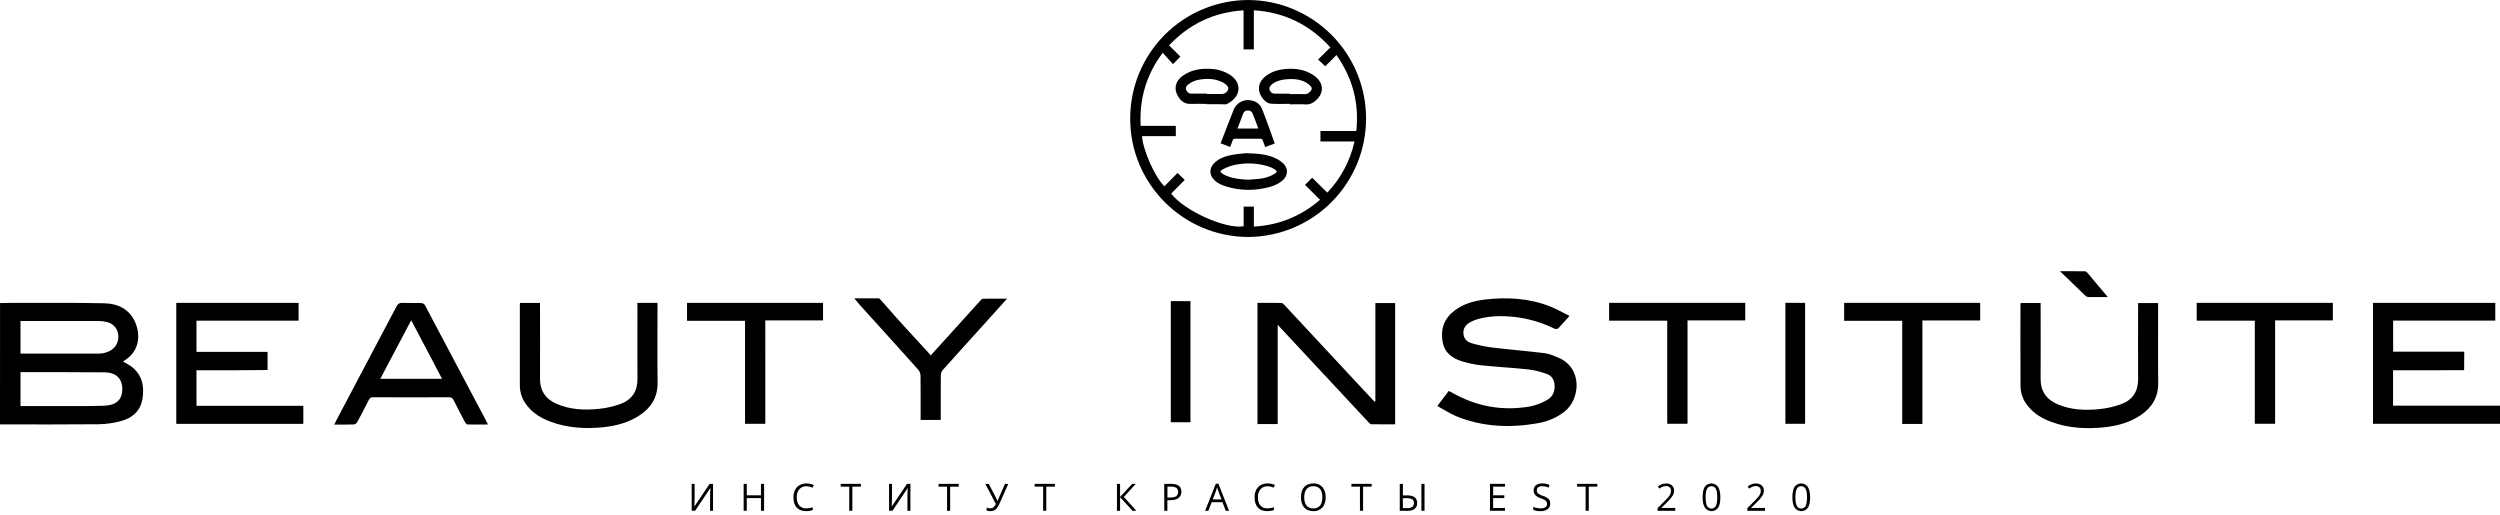 <?xml version="1.0" encoding="UTF-8"?> <svg xmlns="http://www.w3.org/2000/svg" width="553" height="114" viewBox="0 0 553 114" fill="none"> <path d="M276.207 6.97629e-05C283.115 0.064 289.718 2.852 294.581 7.758C299.444 12.664 302.174 19.292 302.176 26.2C302.178 33.108 299.453 39.738 294.593 44.647C289.733 49.557 283.132 52.349 276.224 52.417C261.76 52.46 249.953 40.649 250 26.191C250 22.75 250.677 19.342 251.994 16.163C253.311 12.984 255.242 10.096 257.676 7.664C260.11 5.231 262.999 3.303 266.179 1.988C269.359 0.673 272.766 -0.003 276.207 6.97629e-05ZM257.188 11.67C253.556 16.532 251.998 21.884 252.316 27.849H260.091V30.11H252.611C252.848 33.281 255.435 39.113 257.556 41.212L260.471 38.262L262.062 39.792L259.067 42.83C261.917 46.59 271.096 50.74 275.096 50.051V45.695H277.359V50.122C282.918 49.811 287.744 47.84 291.994 44.198L288.668 40.894L290.255 39.317C291.338 40.383 292.464 41.486 293.609 42.609C296.599 39.45 298.676 35.539 299.621 31.293H292.084V28.979H300.018C300.666 22.822 299.215 17.285 295.621 12.176L293.153 14.661L291.566 13.167L294.274 10.482C289.709 5.461 284.134 2.713 277.352 2.278V10.922H275.077V2.285C268.559 2.703 263.122 5.264 258.592 10.031L261.095 12.511L259.475 14.193L257.188 11.67Z" fill="black"></path> <path d="M275.626 33.887C278.279 33.956 280.376 34.124 282.298 35.074C282.904 35.37 283.458 35.761 283.939 36.234C285.006 37.317 284.889 38.863 283.749 39.873C282.609 40.882 281.241 41.314 279.804 41.607C276.979 42.223 274.044 42.105 271.279 41.265C270.288 40.958 269.336 40.566 268.583 39.809C267.442 38.661 267.454 37.162 268.621 36.036C269.701 34.991 271.077 34.545 272.492 34.269C273.699 34.041 274.937 33.97 275.626 33.887ZM276.15 39.752C277.01 39.68 277.875 39.645 278.73 39.528C279.861 39.406 280.952 39.041 281.93 38.459C282.545 38.075 282.559 37.82 281.93 37.44C281.499 37.173 281.037 36.959 280.554 36.804C278.063 36.04 275.415 35.945 272.875 36.528C271.995 36.754 271.146 37.09 270.35 37.528C269.851 37.78 269.889 38.084 270.371 38.395C270.699 38.605 271.046 38.785 271.407 38.93C272.939 39.538 274.528 39.694 276.15 39.742V39.752Z" fill="black"></path> <path d="M285.343 22.967C283.97 22.967 282.592 23.027 281.224 22.948C280.274 22.894 279.604 22.224 279.086 21.461C278.01 19.856 278.374 18.034 279.996 16.815C281.295 15.836 282.794 15.39 284.388 15.262C286.436 15.095 288.426 15.338 290.215 16.428C290.74 16.737 291.212 17.127 291.614 17.585C292.899 19.11 292.581 21.02 290.882 22.376C290.6 22.63 290.27 22.824 289.911 22.949C289.553 23.073 289.173 23.125 288.794 23.1C287.647 23.017 286.49 23.079 285.336 23.079L285.343 22.967ZM285.314 20.713V20.813C286.4 20.813 287.483 20.78 288.566 20.825C289.236 20.853 289.635 20.516 289.991 20.027C290.203 19.725 290.229 19.402 289.991 19.145C289.679 18.796 289.316 18.495 288.915 18.252C287.431 17.442 285.813 17.378 284.179 17.573C283.091 17.701 282.065 18.031 281.219 18.775C280.868 19.086 280.663 19.452 280.863 19.944C280.94 20.176 281.092 20.378 281.294 20.517C281.497 20.656 281.739 20.725 281.984 20.713H285.314Z" fill="black"></path> <path d="M266.884 22.977C265.696 22.977 264.509 22.944 263.321 22.977C262.064 23.022 261.24 22.359 260.63 21.39C259.561 19.692 259.958 17.939 261.646 16.744C263.57 15.385 265.753 15.081 268.034 15.255C269.598 15.335 271.107 15.861 272.383 16.77C273.637 17.696 274.21 19.043 273.856 20.333C273.502 21.623 272.511 22.442 271.345 23.034C271.199 23.08 271.045 23.094 270.894 23.074C270.217 23.074 269.54 23.05 268.86 23.043C268.181 23.036 267.54 23.043 266.879 23.043L266.884 22.977ZM266.955 20.701V20.796H270.362C270.64 20.775 270.906 20.676 271.131 20.511C271.356 20.346 271.531 20.122 271.635 19.863C271.844 19.35 271.523 19.017 271.195 18.723C270.958 18.507 270.691 18.326 270.402 18.186C268.787 17.395 267.076 17.314 265.345 17.613C264.381 17.739 263.474 18.14 262.732 18.768C262.397 19.067 262.169 19.421 262.39 19.886C262.611 20.352 262.896 20.715 263.49 20.708C264.651 20.689 265.813 20.701 266.955 20.701Z" fill="black"></path> <path d="M269.996 31.704C270.567 30.226 271.12 28.799 271.676 27.369L272.89 24.252C273.139 23.646 273.558 23.125 274.097 22.752C274.635 22.378 275.27 22.167 275.925 22.145C277.389 22.145 278.607 22.725 279.158 24.088C280.172 26.59 281.032 29.153 281.975 31.749L279.861 32.516C279.669 32.01 279.477 31.545 279.315 31.065C279.296 30.951 279.234 30.848 279.141 30.779C279.047 30.709 278.931 30.679 278.816 30.694C276.935 30.709 275.054 30.709 273.172 30.694C273.057 30.68 272.941 30.709 272.847 30.777C272.753 30.845 272.688 30.946 272.666 31.06C272.502 31.535 272.308 32.01 272.111 32.516L269.996 31.704ZM278.348 28.431C277.902 27.26 277.498 26.119 277.028 25.005C276.842 24.571 276.379 24.419 275.921 24.442C275.706 24.448 275.499 24.521 275.329 24.651C275.158 24.781 275.033 24.962 274.97 25.167C274.709 25.861 274.447 26.553 274.184 27.245C274.039 27.63 273.892 28.013 273.733 28.433L278.348 28.431Z" fill="black"></path> <path d="M153 107.029H153.648V110.34C153.648 110.953 153.629 111.504 153.591 112.003H153.622L156.964 107.033H157.722V112.988H157.069V109.71C157.069 109.164 157.093 108.591 157.14 107.991H157.102L153.758 112.979H153V107.029Z" fill="black"></path> <path d="M169.017 112.984H168.323V110.181H165.188V112.984H164.494V107.029H165.188V109.563H168.323V107.029H169.017V112.984Z" fill="black"></path> <path d="M178.361 107.563C178.07 107.549 177.78 107.6 177.512 107.713C177.243 107.826 177.003 107.998 176.81 108.216C176.408 108.724 176.206 109.361 176.243 110.007C176.243 110.786 176.425 111.388 176.791 111.812C176.987 112.029 177.228 112.199 177.499 112.31C177.769 112.421 178.06 112.469 178.352 112.451C178.836 112.437 179.315 112.357 179.777 112.214V112.822C179.286 112.991 178.769 113.071 178.25 113.06C177.374 113.06 176.697 112.793 176.219 112.261C175.741 111.729 175.503 110.972 175.506 109.991C175.497 109.437 175.616 108.889 175.855 108.39C176.071 107.942 176.417 107.57 176.848 107.323C177.316 107.064 177.844 106.934 178.378 106.948C178.943 106.935 179.504 107.052 180.017 107.29L179.722 107.884C179.298 107.676 178.833 107.567 178.361 107.563Z" fill="black"></path> <path d="M188.542 112.984H187.849V107.644H185.962V107.029H190.428V107.644H188.542V112.984Z" fill="black"></path> <path d="M196.657 107.029H197.305V110.34C197.305 110.953 197.286 111.504 197.248 112.003H197.279L200.621 107.033H201.379V112.988H200.726V109.71C200.726 109.164 200.749 108.591 200.797 107.991H200.759L197.414 112.979H196.657V107.029Z" fill="black"></path> <path d="M210.182 112.984H209.49V107.644H207.604V107.029H212.07V107.644H210.17L210.182 112.984Z" fill="black"></path> <path d="M219.037 113.067C218.767 113.072 218.499 113.03 218.244 112.943V112.269C218.484 112.382 218.747 112.441 219.013 112.442C219.267 112.453 219.517 112.381 219.726 112.238C219.963 112.028 220.15 111.768 220.275 111.478L217.956 107.04H218.721L220.481 110.425C220.547 110.551 220.6 110.682 220.64 110.817H220.674C220.718 110.67 220.772 110.526 220.833 110.385L222.294 107.04H223.028L221.127 111.302C220.966 111.694 220.759 112.066 220.51 112.409C220.347 112.625 220.135 112.799 219.892 112.917C219.621 113.029 219.33 113.08 219.037 113.067Z" fill="black"></path> <path d="M231.439 112.984H230.745V107.644H228.859V107.029H233.339V107.644H231.439V112.984Z" fill="black"></path> <path d="M251.356 112.984H250.517L247.762 109.967V112.984H247.071V107.029H247.762V109.912L250.441 107.029H251.235L248.598 109.922L251.356 112.984Z" fill="black"></path> <path d="M261.32 108.765C261.335 109.029 261.287 109.293 261.18 109.534C261.072 109.776 260.909 109.989 260.703 110.155C260.291 110.479 259.703 110.641 258.938 110.641H258.225V112.984H257.532V107.029H259.076C260.574 107.029 261.322 107.607 261.32 108.765ZM258.233 110.048H258.855C259.469 110.048 259.913 109.949 260.187 109.751C260.329 109.638 260.44 109.493 260.512 109.327C260.584 109.161 260.613 108.981 260.598 108.801C260.611 108.634 260.582 108.466 260.515 108.313C260.447 108.16 260.343 108.025 260.211 107.922C259.85 107.701 259.429 107.6 259.007 107.632H258.233V110.048Z" fill="black"></path> <path d="M271.143 112.983L270.401 111.083H268.026L267.292 112.983H266.579L268.933 107.005H269.518L271.86 112.983H271.143ZM270.192 110.466L269.492 108.627C269.404 108.389 269.311 108.109 269.216 107.77C269.151 108.06 269.068 108.346 268.969 108.627L268.256 110.473L270.192 110.466Z" fill="black"></path> <path d="M280.371 107.563C280.08 107.549 279.789 107.6 279.521 107.713C279.253 107.826 279.013 107.998 278.82 108.216C278.418 108.724 278.216 109.361 278.252 110.007C278.252 110.786 278.435 111.388 278.801 111.813C278.996 112.029 279.238 112.199 279.508 112.31C279.778 112.42 280.07 112.469 280.361 112.451C280.845 112.437 281.324 112.357 281.787 112.214V112.822C281.295 112.991 280.778 113.071 280.259 113.06C279.382 113.06 278.705 112.794 278.228 112.261C277.752 111.729 277.514 110.972 277.516 109.991C277.503 109.433 277.621 108.881 277.86 108.378C278.076 107.93 278.422 107.559 278.853 107.311C279.32 107.052 279.848 106.922 280.383 106.936C280.948 106.923 281.509 107.04 282.022 107.278L281.727 107.872C281.304 107.669 280.84 107.564 280.371 107.563Z" fill="black"></path> <path d="M293.241 109.998C293.241 110.948 293.003 111.698 292.528 112.247C292.274 112.524 291.963 112.741 291.615 112.882C291.268 113.024 290.893 113.087 290.518 113.067C289.64 113.067 288.965 112.798 288.488 112.261C288.01 111.725 287.775 110.967 287.775 109.991C287.775 109.014 288.012 108.268 288.488 107.734C288.963 107.2 289.644 106.934 290.523 106.934C290.897 106.913 291.27 106.976 291.617 107.117C291.963 107.258 292.274 107.473 292.528 107.748C293.001 108.293 293.239 109.043 293.241 109.998ZM288.49 109.998C288.49 110.805 288.661 111.423 289.003 111.834C289.188 112.046 289.42 112.213 289.679 112.321C289.939 112.43 290.221 112.477 290.502 112.459C290.782 112.478 291.063 112.432 291.322 112.324C291.582 112.216 291.812 112.049 291.996 111.836C292.333 111.421 292.502 110.809 292.502 109.998C292.502 109.187 292.338 108.58 292.01 108.176C291.828 107.963 291.598 107.796 291.339 107.688C291.081 107.58 290.8 107.534 290.521 107.554C290.239 107.535 289.956 107.582 289.695 107.69C289.434 107.799 289.201 107.966 289.015 108.178C288.668 108.596 288.495 109.203 288.495 109.998H288.49Z" fill="black"></path> <path d="M301.511 112.984H300.82V107.644H298.934V107.029H303.412V107.644H301.511V112.984Z" fill="black"></path> <path d="M309.626 112.984V107.029H310.319V109.577H311.293C312.006 109.577 312.543 109.717 312.913 109.995C313.102 110.144 313.253 110.336 313.35 110.556C313.448 110.776 313.49 111.017 313.474 111.257C313.488 111.497 313.448 111.738 313.356 111.961C313.264 112.184 313.123 112.383 312.944 112.544C312.592 112.843 312.079 112.991 311.402 112.991L309.626 112.984ZM310.319 112.394H311.326C311.71 112.425 312.092 112.324 312.41 112.107C312.529 112 312.622 111.867 312.682 111.718C312.742 111.57 312.768 111.409 312.756 111.25C312.769 111.095 312.742 110.939 312.678 110.797C312.614 110.656 312.515 110.532 312.391 110.44C312.026 110.248 311.613 110.165 311.203 110.202H310.31L310.319 112.394ZM315.106 112.984H314.414V107.029H315.106V112.984Z" fill="black"></path> <path d="M332.911 112.984H329.586V107.029H332.911V107.644H330.284V109.563H332.752V110.174H330.284V112.366H332.911V112.984Z" fill="black"></path> <path d="M342.909 111.399C342.92 111.634 342.874 111.869 342.775 112.082C342.675 112.295 342.526 112.482 342.339 112.625C341.886 112.941 341.341 113.096 340.79 113.067C340.234 113.093 339.678 113 339.161 112.793V112.124C339.418 112.229 339.686 112.309 339.959 112.361C340.24 112.421 340.527 112.452 340.814 112.451C341.18 112.477 341.546 112.386 341.857 112.19C341.971 112.106 342.063 111.996 342.124 111.868C342.185 111.741 342.214 111.6 342.208 111.459C342.215 111.281 342.171 111.105 342.082 110.95C341.976 110.797 341.833 110.672 341.667 110.587C341.382 110.436 341.086 110.309 340.781 110.207C340.332 110.072 339.924 109.827 339.593 109.494C339.346 109.197 339.219 108.818 339.237 108.432C339.23 108.221 339.273 108.012 339.363 107.821C339.453 107.63 339.587 107.464 339.755 107.335C340.151 107.048 340.634 106.905 341.123 106.929C341.684 106.922 342.241 107.033 342.757 107.254L342.541 107.858C342.091 107.661 341.607 107.556 341.116 107.549C340.811 107.531 340.509 107.615 340.256 107.786C340.154 107.862 340.073 107.961 340.019 108.075C339.965 108.19 339.939 108.316 339.945 108.442C339.938 108.618 339.977 108.794 340.059 108.95C340.155 109.101 340.288 109.225 340.446 109.311C340.709 109.461 340.987 109.583 341.275 109.677C341.753 109.813 342.193 110.057 342.562 110.39C342.806 110.667 342.931 111.03 342.909 111.399Z" fill="black"></path> <path d="M351.434 112.984H350.741V107.644H348.855V107.029H353.32V107.644H351.434V112.984Z" fill="black"></path> <path d="M370.568 112.984H366.651V112.402L368.221 110.824C368.558 110.5 368.876 110.155 369.171 109.791C369.311 109.606 369.426 109.403 369.513 109.188C369.59 108.986 369.629 108.772 369.627 108.556C369.634 108.417 369.612 108.278 369.562 108.148C369.512 108.017 369.435 107.899 369.337 107.8C369.117 107.604 368.828 107.504 368.534 107.52C368.291 107.519 368.05 107.56 367.822 107.644C367.554 107.753 367.305 107.903 367.083 108.088L366.724 107.627C367.22 107.191 367.857 106.948 368.518 106.943C368.995 106.916 369.465 107.069 369.834 107.373C369.992 107.519 370.117 107.698 370.199 107.898C370.281 108.097 370.318 108.312 370.309 108.527C370.304 108.923 370.195 109.31 369.99 109.649C369.656 110.165 369.257 110.636 368.803 111.05L367.499 112.326V112.356H370.563L370.568 112.984Z" fill="black"></path> <path d="M380.544 109.998C380.544 111.029 380.383 111.796 380.069 112.304C379.902 112.541 379.68 112.735 379.423 112.867C379.165 113 378.879 113.068 378.589 113.066C378.299 113.065 378.014 112.993 377.758 112.857C377.502 112.721 377.283 112.525 377.119 112.285C376.783 111.766 376.616 111.003 376.618 109.998C376.618 108.959 376.776 108.189 377.093 107.689C377.261 107.453 377.483 107.261 377.742 107.13C378 106.999 378.286 106.932 378.576 106.935C378.866 106.938 379.15 107.011 379.406 107.147C379.661 107.284 379.88 107.48 380.043 107.72C380.373 108.245 380.544 109.005 380.544 109.998ZM377.29 109.998C377.29 110.864 377.391 111.497 377.594 111.898C377.686 112.078 377.827 112.228 377.999 112.333C378.171 112.438 378.369 112.494 378.571 112.494C378.773 112.494 378.971 112.438 379.144 112.333C379.316 112.228 379.456 112.078 379.549 111.898C379.751 111.499 379.853 110.87 379.853 110.014C379.853 109.159 379.751 108.532 379.549 108.136C379.456 107.957 379.315 107.807 379.143 107.702C378.971 107.598 378.773 107.543 378.571 107.543C378.37 107.543 378.172 107.598 378 107.702C377.827 107.807 377.687 107.957 377.594 108.136C377.388 108.511 377.285 109.132 377.285 109.998H377.29Z" fill="black"></path> <path d="M390.423 112.984H386.509V112.402L388.076 110.824C388.414 110.5 388.731 110.155 389.027 109.791C389.166 109.606 389.281 109.403 389.369 109.188C389.446 108.986 389.484 108.772 389.483 108.556C389.49 108.417 389.468 108.277 389.418 108.147C389.368 108.017 389.292 107.899 389.193 107.8C389.084 107.703 388.958 107.629 388.82 107.581C388.683 107.533 388.538 107.512 388.392 107.52C388.149 107.518 387.908 107.56 387.68 107.644C387.411 107.753 387.161 107.902 386.939 108.088L386.58 107.627C387.076 107.191 387.713 106.948 388.373 106.943C388.85 106.916 389.32 107.069 389.689 107.373C389.848 107.519 389.973 107.698 390.055 107.897C390.137 108.097 390.174 108.312 390.164 108.527C390.159 108.923 390.049 109.309 389.846 109.649C389.512 110.165 389.113 110.636 388.658 111.05L387.354 112.326V112.356H390.419L390.423 112.984Z" fill="black"></path> <path d="M400.402 109.998C400.402 111.029 400.238 111.796 399.927 112.304C399.76 112.541 399.538 112.734 399.28 112.867C399.022 113 398.736 113.068 398.446 113.066C398.156 113.064 397.87 112.992 397.614 112.856C397.358 112.72 397.138 112.524 396.974 112.285C396.642 111.765 396.473 111.003 396.473 109.998C396.473 108.993 396.635 108.19 396.948 107.689C397.116 107.453 397.339 107.26 397.598 107.129C397.856 106.997 398.142 106.93 398.433 106.933C398.723 106.936 399.008 107.009 399.263 107.146C399.519 107.283 399.738 107.48 399.901 107.72C400.233 108.246 400.4 109.005 400.402 109.998ZM397.145 109.998C397.145 110.864 397.248 111.497 397.452 111.898C397.544 112.078 397.684 112.228 397.856 112.333C398.028 112.439 398.226 112.494 398.428 112.494C398.63 112.494 398.828 112.439 399 112.333C399.172 112.228 399.312 112.078 399.404 111.898C399.609 111.499 399.708 110.87 399.708 110.014C399.708 109.159 399.609 108.532 399.404 108.136C399.312 107.957 399.171 107.807 398.999 107.702C398.827 107.597 398.63 107.542 398.428 107.542C398.227 107.542 398.029 107.597 397.857 107.702C397.685 107.807 397.545 107.957 397.452 108.136C397.248 108.511 397.145 109.132 397.145 109.998Z" fill="black"></path> <path d="M0.01 67.042C0.81 67.025 1.613 66.995 2.413 66.997C9.288 67.009 16.167 66.933 23.038 67.082C26.16 67.149 28.823 68.458 30.032 71.596C31.105 74.382 30.713 77.772 27.621 79.672C27.478 79.76 27.355 79.874 27.21 79.983C27.898 80.394 28.606 80.71 29.188 81.171C31.526 83.054 31.986 85.598 31.483 88.375C31.008 91.012 29.176 92.492 26.732 93.147C25.134 93.582 23.488 93.816 21.832 93.843C14.554 93.917 7.278 93.876 0 93.879L0.01 67.042ZM4.535 89.822H5.508C9.152 89.822 12.794 89.822 16.435 89.822C18.642 89.822 20.851 89.836 23.058 89.743C25.908 89.622 27.212 88.233 27.041 85.617C26.91 83.648 25.53 82.384 23.226 82.363C17.119 82.306 11.012 82.323 4.903 82.313H4.535V89.822ZM4.535 78.223C4.535 78.223 4.827 78.223 4.938 78.223C10.665 78.223 16.395 78.223 22.124 78.209C22.637 78.191 23.144 78.091 23.625 77.912C25.314 77.32 26.217 76.03 26.179 74.349C26.171 73.626 25.92 72.928 25.468 72.364C25.016 71.801 24.388 71.406 23.685 71.242C23.048 71.081 22.393 71.001 21.737 71.004C16.293 70.987 10.851 71.004 5.409 71.004H4.535V78.223Z" fill="black"></path> <path d="M38.993 66.988H66.043V70.938H43.461V77.838H59.186C59.186 79.095 59.186 80.264 59.186 81.43C59.186 81.905 59.186 81.846 59.186 81.846C56.834 81.846 53.689 81.905 51.338 81.905H43.461V89.76H67.098V93.765H38.993V66.988Z" fill="black"></path> <path d="M140.976 66.988H145.44V67.997C145.44 73.53 145.385 79.062 145.459 84.594C145.501 87.767 144.133 90.076 141.587 91.801C139.152 93.447 136.399 94.176 133.532 94.49C129.565 94.908 125.636 94.696 121.848 93.302C119.779 92.544 117.916 91.452 116.539 89.663C115.547 88.421 115 86.882 114.988 85.292C114.969 79.387 114.988 73.482 114.988 67.577C114.988 67.408 115.002 67.24 115.014 67.014H119.451V67.964C119.451 73.209 119.484 78.456 119.451 83.701C119.427 86.485 120.731 88.319 123.216 89.371C126.168 90.623 129.292 90.76 132.416 90.445C134.089 90.284 135.735 89.91 137.313 89.331C139.767 88.409 141.029 86.539 141.007 83.822C140.967 78.546 141.007 73.273 141.007 67.997L140.976 66.988Z" fill="black"></path> <path d="M169.291 93.751H164.799V70.96H151.972V66.988H182.056V70.876H169.284L169.291 93.751Z" fill="black"></path> <path d="M208.085 92.896H203.641V91.597C203.641 88.76 203.662 85.922 203.619 83.086C203.606 82.619 203.439 82.17 203.144 81.808C198.823 76.984 194.484 72.176 190.13 67.382C189.788 67.002 189.455 66.549 188.966 65.988H194.465C194.465 65.988 194.935 66.43 196.035 67.713C199.002 71.169 202.142 74.475 205.211 77.843C205.42 78.081 205.617 78.318 205.876 78.615C207.237 77.117 208.524 75.703 209.807 74.285C212.152 71.693 214.497 69.1 216.84 66.506C217.004 66.325 217.237 66.088 217.441 66.083C219.144 66.05 220.848 66.064 222.769 66.064C221.171 67.838 219.722 69.447 218.27 71.052C215.007 74.668 211.731 78.273 208.486 81.905C208.247 82.211 208.116 82.588 208.113 82.977C208.085 85.955 208.097 88.936 208.097 91.917L208.085 92.896Z" fill="black"></path> <path d="M347.178 69.877C346.228 70.937 345.496 71.813 344.691 72.626C344.532 72.787 344.066 72.811 343.834 72.702C341.421 71.51 338.842 70.688 336.185 70.265C333.133 69.818 330.073 69.74 327.059 70.531C326.395 70.707 325.756 70.968 325.159 71.307C324.235 71.83 323.638 72.593 323.707 73.745C323.72 74.237 323.894 74.713 324.201 75.098C324.508 75.484 324.933 75.759 325.41 75.882C326.908 76.335 328.442 76.662 329.995 76.859C333.883 77.334 337.791 77.645 341.679 78.12C342.653 78.239 343.598 78.669 344.53 79.037C350.18 81.281 349.603 88.341 346.012 91.099C344.295 92.404 342.285 93.268 340.157 93.617C334.097 94.686 328.116 94.453 322.341 92.158C320.843 91.564 319.474 90.638 317.942 89.807L320.455 86.481C320.693 86.59 320.885 86.676 321.075 86.783C326.463 89.892 332.239 90.966 338.358 89.923C339.671 89.66 340.934 89.195 342.104 88.545C343.271 87.933 343.917 86.849 343.886 85.434C343.862 84.194 343.38 83.182 342.237 82.759C340.938 82.254 339.582 81.909 338.199 81.73C334.7 81.348 331.178 81.168 327.674 80.811C326.282 80.655 324.907 80.375 323.565 79.975C321.327 79.327 319.548 78.094 319.106 75.607C318.61 72.799 319.446 70.448 321.745 68.699C323.695 67.217 325.985 66.561 328.358 66.272C333.308 65.675 338.202 65.946 342.898 67.79C344.328 68.362 345.658 69.134 347.178 69.877Z" fill="black"></path> <path d="M529.344 81.905V89.73H553V93.746H524.904V66.988H551.955V70.924H529.363V77.793H545.095C545.095 79.102 545.064 81.891 545.064 81.891H544.271C539.943 81.912 535.612 81.905 531.285 81.905H529.344Z" fill="black"></path> <path d="M304.235 88.751V67.045H308.61V93.87C306.864 93.87 305.1 93.87 303.337 93.848C303.133 93.848 302.905 93.611 302.738 93.428C296.189 86.408 289.642 79.384 283.099 72.356L282.624 71.829V93.81H278.151V66.993C279.945 66.993 281.714 66.971 283.474 67.019C283.712 67.019 283.992 67.337 284.199 67.558C290.004 73.785 295.805 80.014 301.601 86.247C302.413 87.119 303.233 87.986 304.047 88.86L304.235 88.751Z" fill="black"></path> <path d="M355.935 70.931V66.988H386.047V70.872H373.28V93.734H368.788V70.931H355.935Z" fill="black"></path> <path d="M425.235 93.777H420.774V70.96H407.926V66.988H438.019V70.888H425.235V93.777Z" fill="black"></path> <path d="M485.911 70.931V66.988H516.024V70.869H503.256V93.734H498.764V70.931H485.911Z" fill="black"></path> <path d="M263.329 93.399H258.984V66.612H263.329V93.399Z" fill="black"></path> <path d="M399.291 66.988V93.742H394.928V66.988H399.291Z" fill="black"></path> <path d="M446.976 67.018H451.387V67.951C451.387 73.224 451.418 78.5 451.387 83.773C451.363 86.519 452.651 88.346 455.09 89.401C458.036 90.676 461.162 90.811 464.285 90.505C465.99 90.347 467.667 89.968 469.274 89.377C471.725 88.453 472.974 86.572 472.951 83.854C472.906 78.581 472.951 73.305 472.951 68.032V67.041H477.381V67.961C477.381 73.521 477.328 79.084 477.4 84.643C477.44 87.819 476.06 90.123 473.511 91.84C471.152 93.429 468.49 94.17 465.708 94.486C461.656 94.947 457.632 94.745 453.77 93.329C451.701 92.572 449.843 91.472 448.468 89.681C447.505 88.489 446.967 87.011 446.938 85.479C446.905 79.46 446.924 73.438 446.924 67.426C446.935 67.289 446.952 67.153 446.976 67.018Z" fill="black"></path> <path d="M466.25 65.711C464.658 65.711 463.338 65.711 462.017 65.711C461.786 65.714 461.561 65.639 461.378 65.498C459.568 63.775 457.779 62.032 455.983 60.293L455.666 59.989C457.328 59.989 459.504 59.989 461.178 60.001C461.375 60.025 461.556 60.124 461.682 60.277C463.162 62.015 464.63 63.773 466.25 65.711Z" fill="black"></path> <path d="M73.948 93.922C74.143 93.511 74.264 93.23 74.407 92.96C78.844 84.561 83.281 76.163 87.717 67.765C88.007 67.212 88.321 66.974 88.963 66.998C90.365 67.048 91.772 66.998 93.174 67.033C93.331 67.042 93.484 67.085 93.623 67.16C93.761 67.234 93.881 67.338 93.975 67.464C98.623 76.201 103.252 84.947 107.863 93.701C107.877 93.769 107.886 93.838 107.889 93.908C106.382 93.908 104.885 93.929 103.39 93.884C103.195 93.884 102.952 93.563 102.834 93.337C101.988 91.753 101.161 90.153 100.355 88.536C100.117 88.078 99.879 87.871 99.318 87.873C93.728 87.897 88.137 87.897 82.545 87.873C82.338 87.852 82.129 87.902 81.952 88.013C81.776 88.125 81.641 88.292 81.571 88.489C80.75 90.124 79.903 91.746 79.03 93.354C78.956 93.489 78.854 93.606 78.731 93.697C78.608 93.789 78.467 93.854 78.317 93.886C76.919 93.944 75.508 93.922 73.948 93.922ZM97.778 83.787C95.482 79.419 93.262 75.186 90.966 70.832L84.121 83.787H97.778Z" fill="black"></path> </svg> 